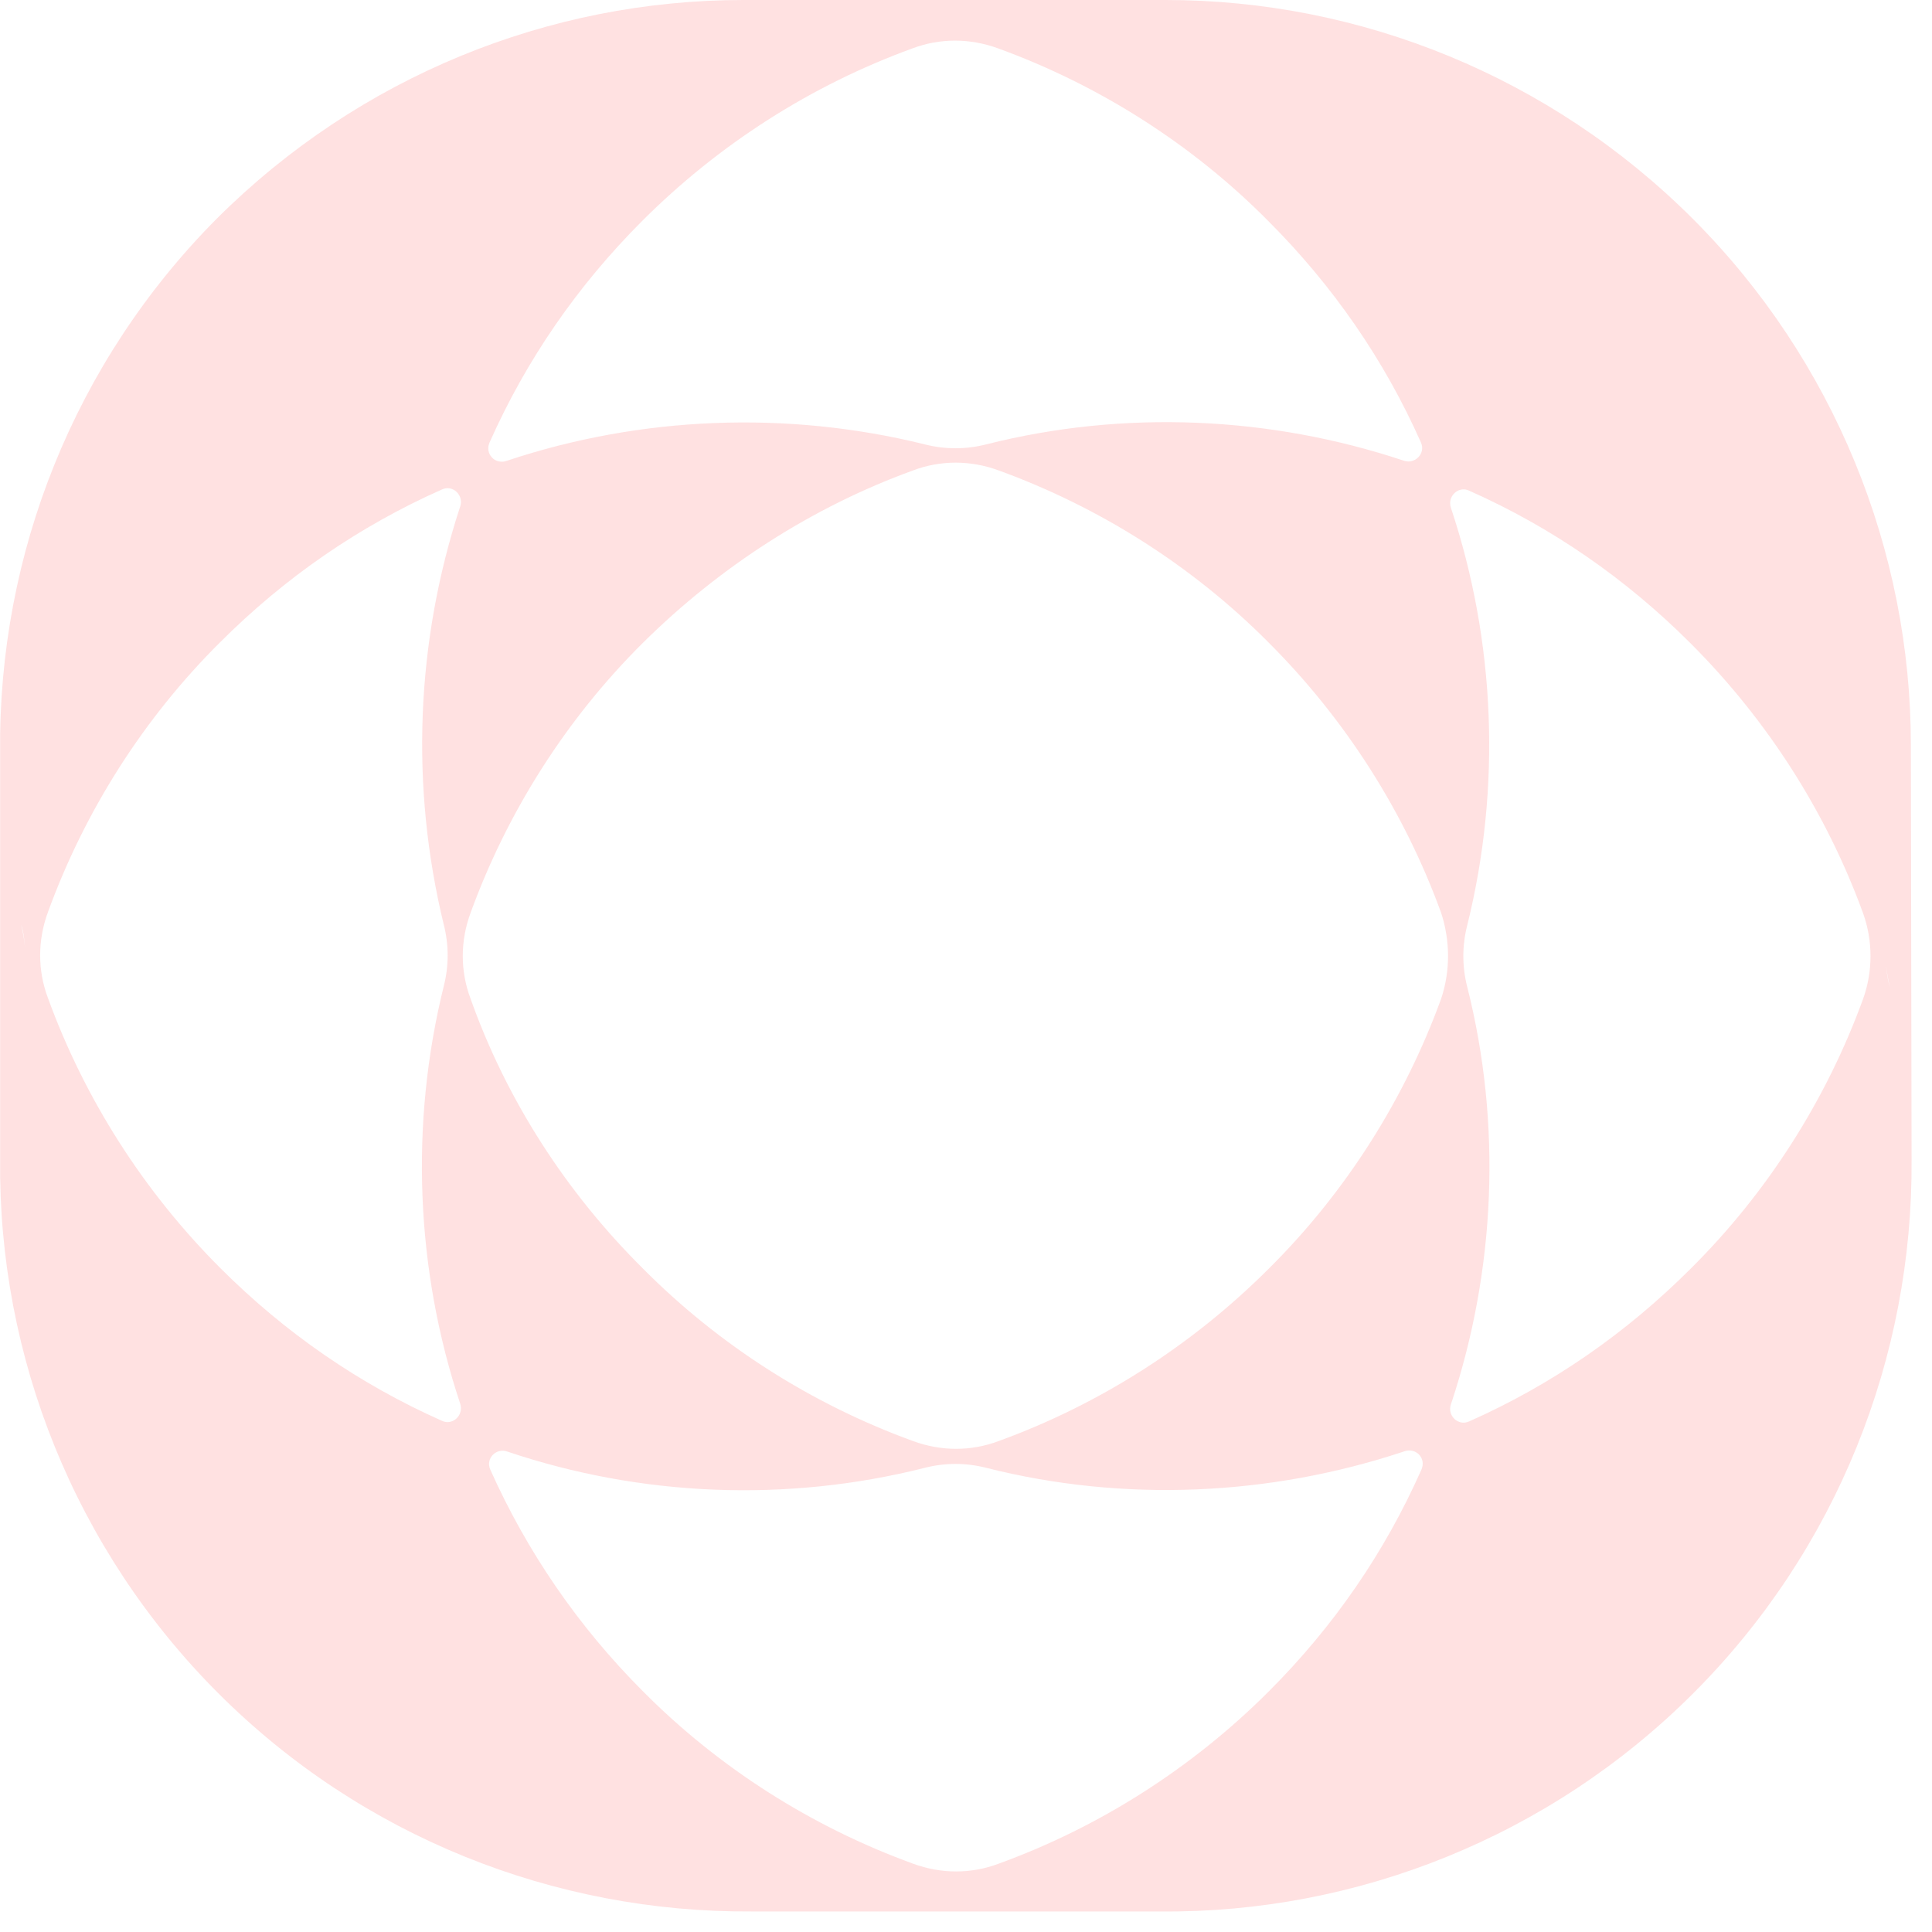 <?xml version="1.0" encoding="utf-8"?>
<svg xmlns="http://www.w3.org/2000/svg" fill="none" height="100%" overflow="visible" preserveAspectRatio="none" style="display: block;" viewBox="0 0 16 16" width="100%">
<path d="M9.655 0C11.267 0 12.841 0.635 14.019 1.812C15.192 2.986 15.825 4.563 15.825 6.17L15.831 9.605C15.842 11.239 15.212 12.834 14.023 14.023C12.835 15.211 11.234 15.846 9.606 15.83H6.226C4.592 15.841 2.996 15.211 1.808 14.023C0.619 12.834 -0.015 11.233 0.001 9.605V6.225C-0.015 4.591 0.615 2.996 1.798 1.808C2.975 0.635 4.544 0 6.155 0H9.655ZM11.625 12.021C10.518 12.389 9.307 12.444 8.168 12.156C8 12.113 7.826 12.113 7.658 12.156C6.519 12.444 5.308 12.395 4.201 12.021C4.109 11.988 4.018 12.08 4.061 12.172C4.364 12.85 4.788 13.47 5.325 14.007C5.955 14.642 6.725 15.13 7.561 15.434C7.794 15.52 8.044 15.52 8.271 15.434C9.107 15.13 9.873 14.642 10.508 14.007C11.045 13.47 11.468 12.856 11.771 12.172C11.815 12.074 11.723 11.983 11.625 12.021ZM8.271 3.896C8.038 3.81 7.788 3.81 7.561 3.896C6.725 4.2 5.96 4.694 5.325 5.323C4.69 5.953 4.201 6.724 3.897 7.56C3.811 7.793 3.811 8.043 3.897 8.271C4.196 9.112 4.69 9.876 5.325 10.506C5.955 11.141 6.725 11.63 7.561 11.934C7.794 12.02 8.044 12.02 8.271 11.934C9.107 11.63 9.873 11.141 10.508 10.506C11.143 9.876 11.631 9.106 11.935 8.271C12.011 8.043 12.011 7.793 11.935 7.56C11.631 6.724 11.143 5.958 10.508 5.323C9.878 4.688 9.107 4.2 8.271 3.896ZM12.168 4.064C12.081 4.021 11.983 4.108 12.016 4.206C12.385 5.313 12.434 6.523 12.151 7.663C12.108 7.831 12.108 8.005 12.151 8.173C12.439 9.312 12.385 10.523 12.016 11.63C11.983 11.722 12.076 11.814 12.168 11.771C12.852 11.467 13.465 11.043 14.002 10.506C14.637 9.876 15.126 9.106 15.43 8.271C15.511 8.043 15.511 7.793 15.43 7.565C15.126 6.73 14.637 5.964 14.002 5.329C13.465 4.792 12.852 4.368 12.168 4.064ZM3.659 4.054C2.975 4.358 2.361 4.781 1.824 5.318C1.189 5.948 0.701 6.718 0.397 7.554C0.311 7.787 0.311 8.037 0.397 8.265C0.701 9.1 1.189 9.866 1.824 10.501C2.361 11.038 2.975 11.462 3.659 11.766C3.746 11.809 3.843 11.722 3.811 11.624C3.442 10.517 3.393 9.307 3.675 8.167C3.718 7.999 3.718 7.825 3.675 7.657C3.398 6.518 3.442 5.319 3.811 4.195C3.843 4.103 3.751 4.011 3.659 4.054ZM15.619 7.982C15.624 8.046 15.631 8.109 15.651 8.173C15.636 8.109 15.624 8.046 15.619 7.982ZM0.175 7.657C0.191 7.722 0.202 7.787 0.207 7.853C0.202 7.787 0.197 7.722 0.175 7.657ZM8.267 0.401C8.033 0.315 7.783 0.315 7.556 0.401C6.72 0.705 5.954 1.194 5.319 1.829C4.782 2.366 4.359 2.979 4.055 3.663C4.011 3.761 4.104 3.853 4.201 3.815C5.308 3.446 6.519 3.398 7.658 3.68C7.826 3.723 8 3.723 8.168 3.68C9.308 3.392 10.518 3.446 11.625 3.815C11.717 3.848 11.81 3.755 11.767 3.663C11.463 2.979 11.039 2.366 10.502 1.829C9.873 1.194 9.102 0.705 8.267 0.401Z" fill="#FFE1E1" id="Left Logo"/>
</svg>